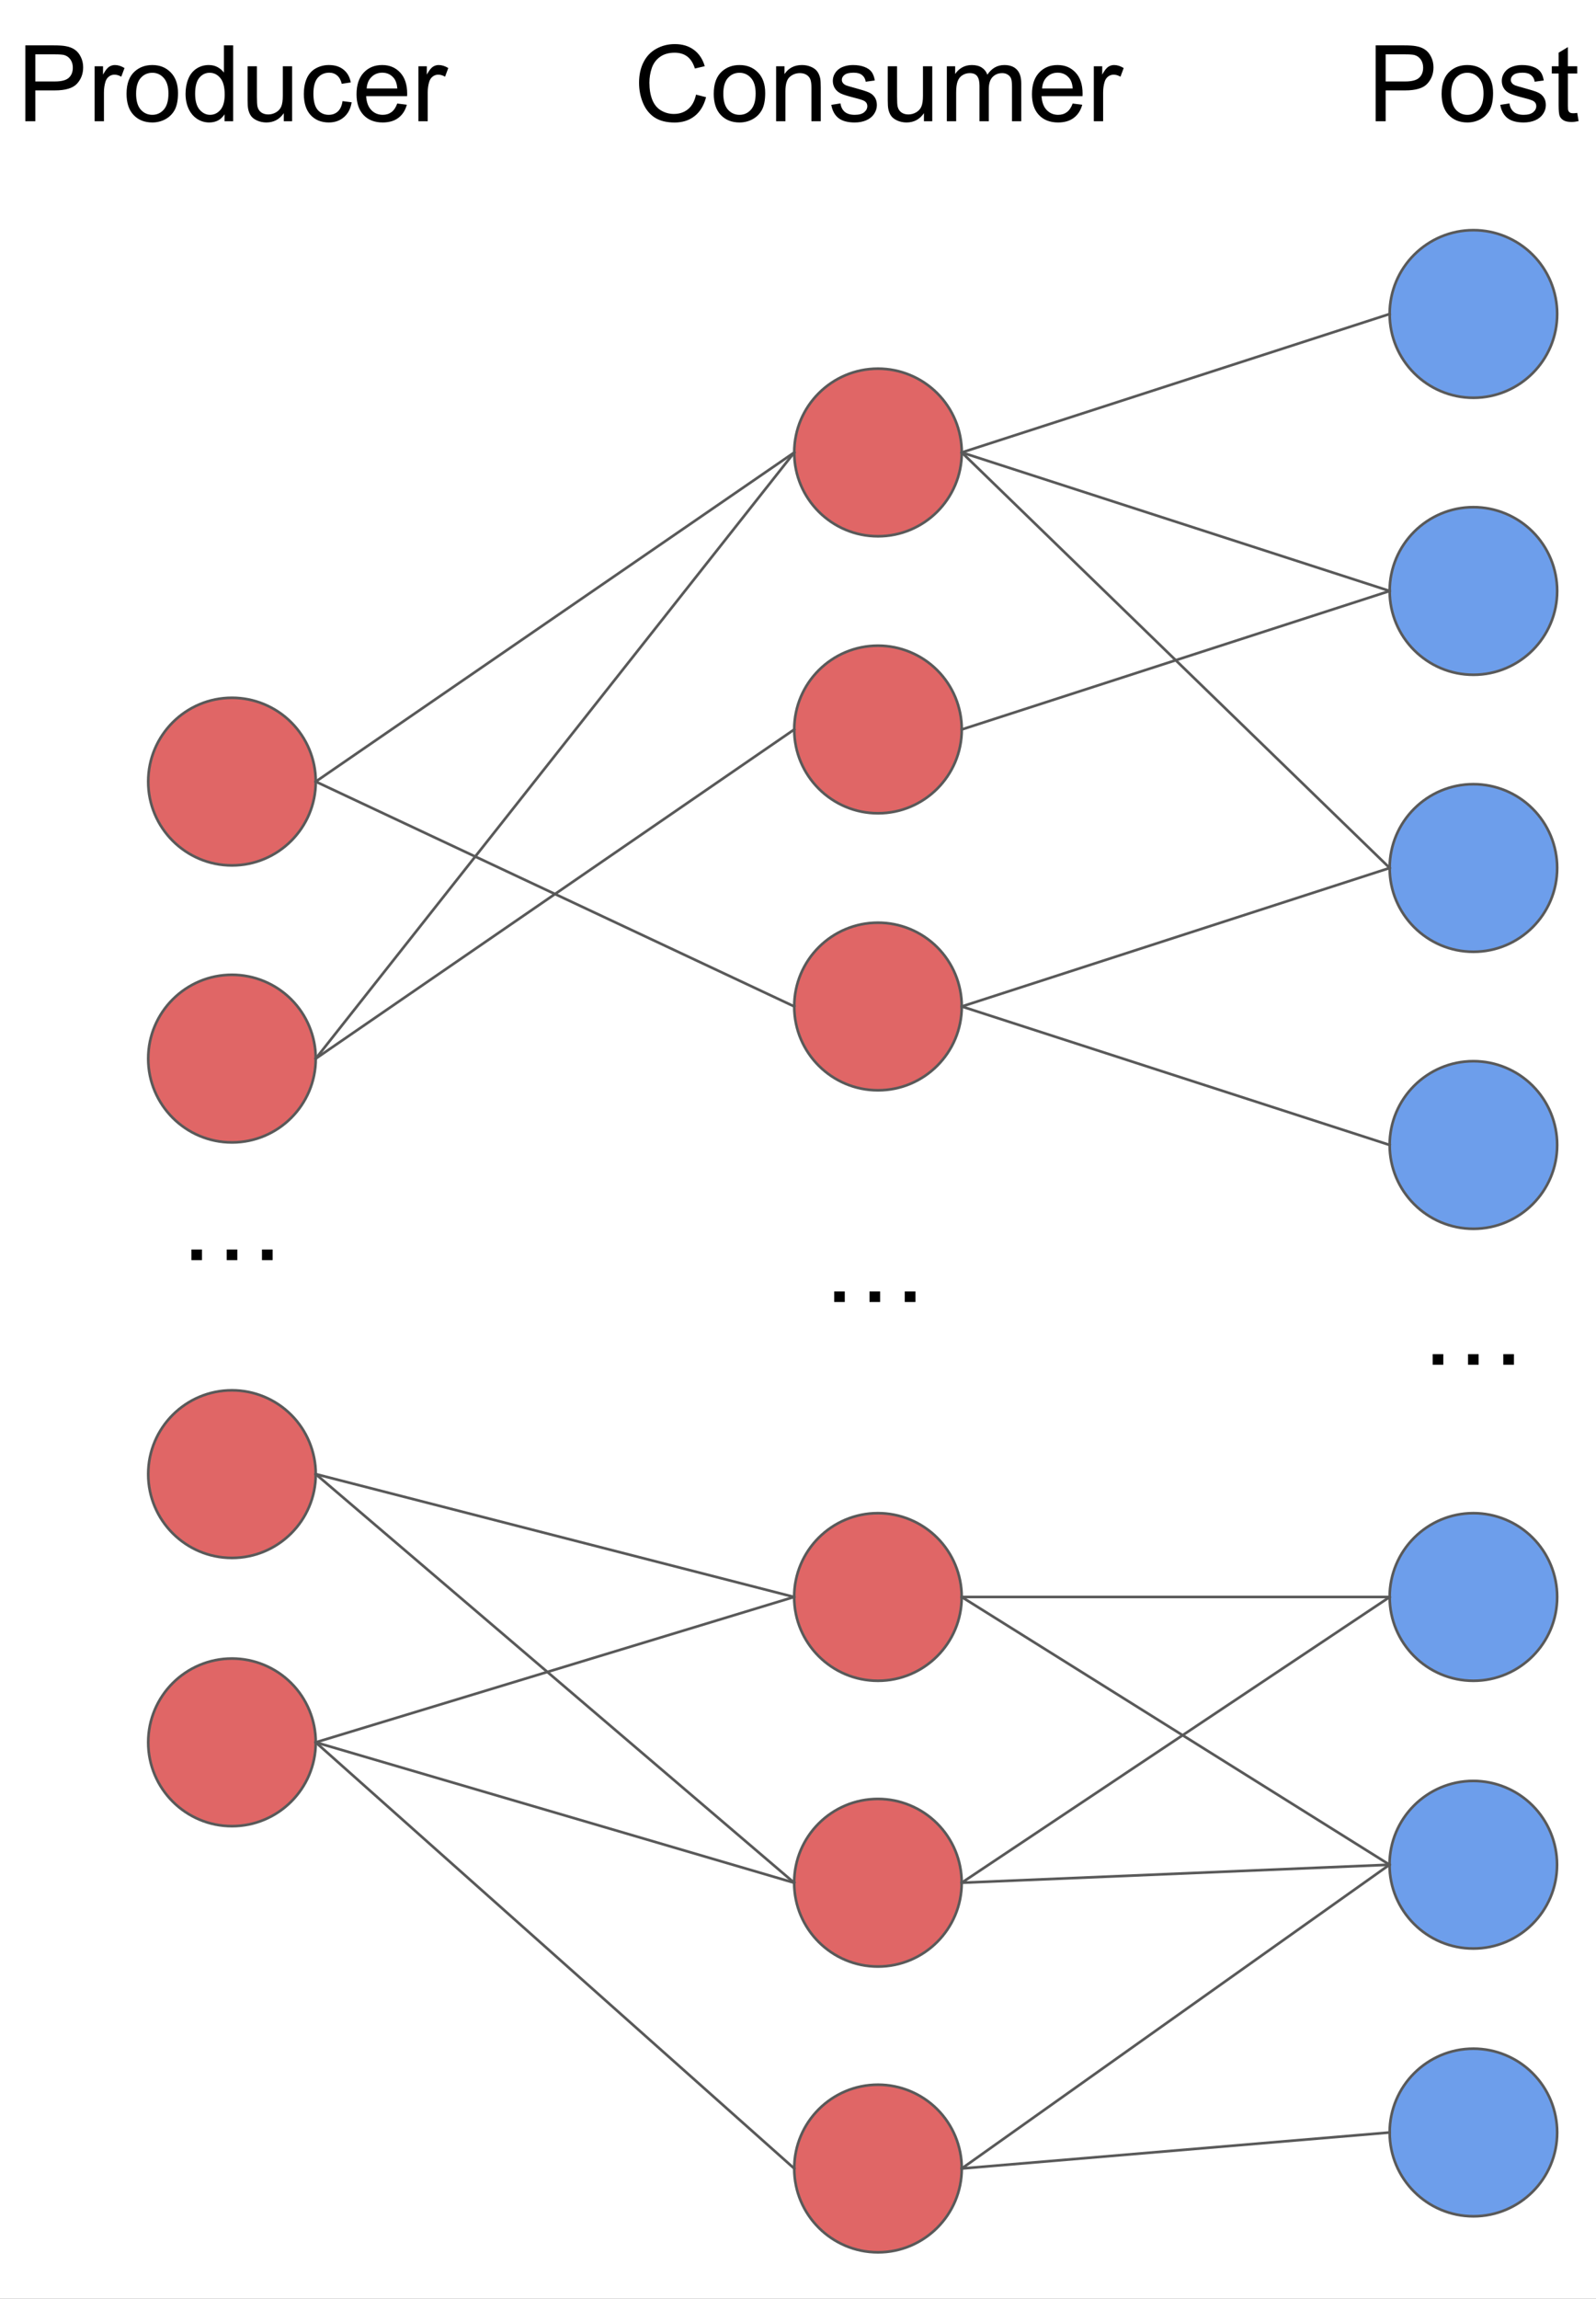 <svg xmlns="http://www.w3.org/2000/svg" xmlns:xlink="http://www.w3.org/1999/xlink" stroke-miterlimit="10" stroke-linecap="square" stroke="none" fill="none" viewBox="435.84 80.64 602.88 867.84" version="1.1" style="max-height: 500px" width="602.88" height="867.84"><rect x="435.84" y="80.64" width="602.88" height="867.84" fill="#333333" stroke="none"/><clipPath id="g2afa0162fc6_0_0.0"><path clip-rule="nonzero" d="m0 0l1920.0 0l0 960.0l-1920.0 0l0 -960.0z"/></clipPath><g clip-path="url(#g2afa0162fc6_0_0.0)"><path fill-rule="evenodd" d="m0 0l1920.0 0l0 960.0l-1920.0 0z" fill="#ffffff"/><path fill-rule="evenodd" d="m735.862 251.457l0 0c0 -17.473 14.165 -31.638 31.638 -31.638l0 0c8.391 0 16.438 3.333 22.371 9.266c5.933 5.933 9.266 13.98 9.266 22.371l0 0c0 17.473 -14.165 31.638 -31.638 31.638l0 0c-17.473 0 -31.638 -14.165 -31.638 -31.638z" fill="#e06666"/><path fill-rule="evenodd" d="m735.862 251.457l0 0c0 -17.473 14.165 -31.638 31.638 -31.638l0 0c8.391 0 16.438 3.333 22.371 9.266c5.933 5.933 9.266 13.98 9.266 22.371l0 0c0 17.473 -14.165 31.638 -31.638 31.638l0 0c-17.473 0 -31.638 -14.165 -31.638 -31.638z" stroke-linecap="butt" stroke-linejoin="round" stroke-width="1.0" stroke="#595959"/><path fill-rule="evenodd" d="m735.862 460.604l0 0c0 -17.473 14.165 -31.638 31.638 -31.638l0 0c8.391 0 16.438 3.333 22.371 9.267c5.933 5.933 9.266 13.98 9.266 22.371l0 0c0 17.473 -14.165 31.638 -31.638 31.638l0 0c-17.473 0 -31.638 -14.165 -31.638 -31.638z" fill="#e06666"/><path fill-rule="evenodd" d="m735.862 460.604l0 0c0 -17.473 14.165 -31.638 31.638 -31.638l0 0c8.391 0 16.438 3.333 22.371 9.267c5.933 5.933 9.266 13.98 9.266 22.371l0 0c0 17.473 -14.165 31.638 -31.638 31.638l0 0c-17.473 0 -31.638 -14.165 -31.638 -31.638z" stroke-linecap="butt" stroke-linejoin="round" stroke-width="1.0" stroke="#595959"/><path fill-rule="evenodd" d="m735.862 356.03l0 0c0 -17.473 14.165 -31.638 31.638 -31.638l0 0c8.391 0 16.438 3.333 22.371 9.266c5.933 5.933 9.266 13.98 9.266 22.371l0 0c0 17.473 -14.165 31.638 -31.638 31.638l0 0c-17.473 0 -31.638 -14.165 -31.638 -31.638z" fill="#e06666"/><path fill-rule="evenodd" d="m735.862 356.03l0 0c0 -17.473 14.165 -31.638 31.638 -31.638l0 0c8.391 0 16.438 3.333 22.371 9.266c5.933 5.933 9.266 13.98 9.266 22.371l0 0c0 17.473 -14.165 31.638 -31.638 31.638l0 0c-17.473 0 -31.638 -14.165 -31.638 -31.638z" stroke-linecap="butt" stroke-linejoin="round" stroke-width="1.0" stroke="#595959"/><path fill-rule="evenodd" d="m960.774 199.17l0 0c0 -17.473 14.165 -31.638 31.638 -31.638l0 0c8.391 0 16.438 3.333 22.371 9.266c5.933 5.933 9.267 13.98 9.267 22.371l0 0c0 17.473 -14.165 31.638 -31.638 31.638l0 0c-17.473 0 -31.638 -14.165 -31.638 -31.638z" fill="#6d9eeb"/><path fill-rule="evenodd" d="m960.774 199.17l0 0c0 -17.473 14.165 -31.638 31.638 -31.638l0 0c8.391 0 16.438 3.333 22.371 9.266c5.933 5.933 9.267 13.98 9.267 22.371l0 0c0 17.473 -14.165 31.638 -31.638 31.638l0 0c-17.473 0 -31.638 -14.165 -31.638 -31.638z" stroke-linecap="butt" stroke-linejoin="round" stroke-width="1.0" stroke="#595959"/><path fill-rule="evenodd" d="m960.774 408.317l0 0c0 -17.473 14.165 -31.638 31.638 -31.638l0 0c8.391 0 16.438 3.333 22.371 9.267c5.933 5.933 9.267 13.98 9.267 22.371l0 0c0 17.473 -14.165 31.638 -31.638 31.638l0 0c-17.473 0 -31.638 -14.165 -31.638 -31.638z" fill="#6d9eeb"/><path fill-rule="evenodd" d="m960.774 408.317l0 0c0 -17.473 14.165 -31.638 31.638 -31.638l0 0c8.391 0 16.438 3.333 22.371 9.267c5.933 5.933 9.267 13.98 9.267 22.371l0 0c0 17.473 -14.165 31.638 -31.638 31.638l0 0c-17.473 0 -31.638 -14.165 -31.638 -31.638z" stroke-linecap="butt" stroke-linejoin="round" stroke-width="1.0" stroke="#595959"/><path fill-rule="evenodd" d="m960.774 303.743l0 0c0 -17.473 14.165 -31.638 31.638 -31.638l0 0c8.391 0 16.438 3.333 22.371 9.266c5.933 5.933 9.267 13.98 9.267 22.371l0 0c0 17.473 -14.165 31.638 -31.638 31.638l0 0c-17.473 0 -31.638 -14.165 -31.638 -31.638z" fill="#6d9eeb"/><path fill-rule="evenodd" d="m960.774 303.743l0 0c0 -17.473 14.165 -31.638 31.638 -31.638l0 0c8.391 0 16.438 3.333 22.371 9.266c5.933 5.933 9.267 13.98 9.267 22.371l0 0c0 17.473 -14.165 31.638 -31.638 31.638l0 0c-17.473 0 -31.638 -14.165 -31.638 -31.638z" stroke-linecap="butt" stroke-linejoin="round" stroke-width="1.0" stroke="#595959"/><path fill-rule="evenodd" d="m960.774 512.891l0 0c0 -17.473 14.165 -31.638 31.638 -31.638l0 0c8.391 0 16.438 3.333 22.371 9.267c5.933 5.933 9.267 13.98 9.267 22.371l0 0c0 17.473 -14.165 31.638 -31.638 31.638l0 0c-17.473 0 -31.638 -14.165 -31.638 -31.638z" fill="#6d9eeb"/><path fill-rule="evenodd" d="m960.774 512.891l0 0c0 -17.473 14.165 -31.638 31.638 -31.638l0 0c8.391 0 16.438 3.333 22.371 9.267c5.933 5.933 9.267 13.98 9.267 22.371l0 0c0 17.473 -14.165 31.638 -31.638 31.638l0 0c-17.473 0 -31.638 -14.165 -31.638 -31.638z" stroke-linecap="butt" stroke-linejoin="round" stroke-width="1.0" stroke="#595959"/><path fill-rule="evenodd" d="m799.137 251.457l161.638 -52.283" fill-opacity="0.0" fill="#000000"/><path fill-rule="evenodd" d="m799.137 251.457l161.638 -52.283" stroke-linecap="butt" stroke-linejoin="round" stroke-width="1.0" stroke="#595959"/><path fill-rule="evenodd" d="m799.137 251.457l161.638 52.283" fill-opacity="0.0" fill="#000000"/><path fill-rule="evenodd" d="m799.137 251.457l161.638 52.283" stroke-linecap="butt" stroke-linejoin="round" stroke-width="1.0" stroke="#595959"/><path fill-rule="evenodd" d="m799.137 251.457l161.638 156.85" fill-opacity="0.0" fill="#000000"/><path fill-rule="evenodd" d="m799.137 251.457l161.638 156.85" stroke-linecap="butt" stroke-linejoin="round" stroke-width="1.0" stroke="#595959"/><path fill-rule="evenodd" d="m799.137 356.03l161.638 -52.283" fill-opacity="0.0" fill="#000000"/><path fill-rule="evenodd" d="m799.137 356.03l161.638 -52.283" stroke-linecap="butt" stroke-linejoin="round" stroke-width="1.0" stroke="#595959"/><path fill-rule="evenodd" d="m799.137 460.604l161.638 52.283" fill-opacity="0.0" fill="#000000"/><path fill-rule="evenodd" d="m799.137 460.604l161.638 52.283" stroke-linecap="butt" stroke-linejoin="round" stroke-width="1.0" stroke="#595959"/><path fill-rule="evenodd" d="m662.144 79.01l210.709 0l0 67.874l-210.709 0z" fill-opacity="0.0" fill="#000000"/><path fill-rule="nonzero" d="m698.758 116.364l3.797 0.969q-1.203 4.656 -4.297 7.109q-3.094 2.453 -7.562 2.453q-4.625 0 -7.531 -1.875q-2.906 -1.891 -4.422 -5.469q-1.5 -3.578 -1.5 -7.672q0 -4.469 1.703 -7.797q1.703 -3.344 4.859 -5.062q3.156 -1.734 6.953 -1.734q4.297 0 7.219 2.188q2.938 2.188 4.078 6.156l-3.719 0.875q-1.0 -3.125 -2.906 -4.547q-1.891 -1.422 -4.75 -1.422q-3.312 0 -5.531 1.578q-2.203 1.578 -3.109 4.25q-0.891 2.656 -0.891 5.5q0 3.641 1.062 6.375q1.062 2.719 3.297 4.078q2.25 1.344 4.875 1.344q3.188 0 5.391 -1.828q2.203 -1.844 2.984 -5.469zm6.699 -0.328q0 -5.766 3.203 -8.531q2.672 -2.312 6.531 -2.312q4.266 0 6.984 2.812q2.719 2.797 2.719 7.734q0 4.016 -1.203 6.312q-1.203 2.281 -3.5 3.562q-2.297 1.266 -5.0 1.266q-4.359 0 -7.047 -2.797q-2.688 -2.797 -2.688 -8.047zm3.609 0q0 3.984 1.734 5.969q1.75 1.984 4.391 1.984q2.609 0 4.344 -1.984q1.75 -2.0 1.75 -6.078q0 -3.859 -1.75 -5.828q-1.75 -1.984 -4.344 -1.984q-2.641 0 -4.391 1.969q-1.734 1.969 -1.734 5.953zm19.949 10.375l0 -20.75l3.156 0l0 2.953q2.297 -3.422 6.609 -3.422q1.875 0 3.438 0.688q1.578 0.672 2.359 1.766q0.781 1.094 1.094 2.594q0.203 0.969 0.203 3.422l0 12.75l-3.516 0l0 -12.625q0 -2.141 -0.422 -3.203q-0.406 -1.062 -1.453 -1.703q-1.047 -0.641 -2.453 -0.641q-2.234 0 -3.875 1.438q-1.625 1.422 -1.625 5.406l0 11.328l-3.516 0zm20.84 -6.188l3.469 -0.547q0.297 2.078 1.625 3.203q1.344 1.109 3.75 1.109q2.422 0 3.594 -0.984q1.172 -0.984 1.172 -2.312q0 -1.203 -1.031 -1.875q-0.719 -0.469 -3.594 -1.203q-3.875 -0.969 -5.375 -1.672q-1.484 -0.719 -2.266 -1.984q-0.766 -1.266 -0.766 -2.781q0 -1.391 0.641 -2.562q0.641 -1.188 1.734 -1.969q0.812 -0.609 2.219 -1.031q1.422 -0.422 3.047 -0.422q2.438 0 4.281 0.703q1.859 0.703 2.734 1.906q0.875 1.203 1.203 3.219l-3.438 0.469q-0.234 -1.609 -1.359 -2.5q-1.109 -0.906 -3.172 -0.906q-2.422 0 -3.453 0.812q-1.031 0.797 -1.031 1.875q0 0.672 0.422 1.219q0.438 0.578 1.359 0.938q0.516 0.203 3.094 0.906q3.734 1.0 5.203 1.641q1.484 0.625 2.312 1.844q0.844 1.203 0.844 3.0q0 1.75 -1.031 3.312q-1.016 1.547 -2.953 2.406q-1.922 0.844 -4.375 0.844q-4.031 0 -6.156 -1.672q-2.125 -1.688 -2.703 -4.984zm35.0 6.188l0 -3.047q-2.422 3.516 -6.578 3.516q-1.844 0 -3.438 -0.703q-1.594 -0.703 -2.359 -1.766q-0.766 -1.062 -1.078 -2.609q-0.219 -1.031 -0.219 -3.281l0 -12.859l3.516 0l0 11.516q0 2.75 0.219 3.703q0.328 1.391 1.391 2.188q1.078 0.781 2.672 0.781q1.578 0 2.953 -0.812q1.391 -0.812 1.969 -2.203q0.578 -1.391 0.578 -4.047l0 -11.125l3.516 0l0 20.75l-3.141 0zm8.652 0l0 -20.75l3.141 0l0 2.922q0.984 -1.531 2.594 -2.453q1.625 -0.938 3.703 -0.938q2.297 0 3.766 0.969q1.484 0.953 2.094 2.672q2.453 -3.641 6.406 -3.641q3.078 0 4.734 1.719q1.672 1.703 1.672 5.266l0 14.234l-3.5 0l0 -13.062q0 -2.109 -0.344 -3.031q-0.344 -0.938 -1.25 -1.5q-0.891 -0.578 -2.094 -0.578q-2.188 0 -3.641 1.469q-1.438 1.453 -1.438 4.656l0 12.047l-3.516 0l0 -13.484q0 -2.344 -0.859 -3.516q-0.859 -1.172 -2.812 -1.172q-1.484 0 -2.75 0.781q-1.266 0.781 -1.828 2.297q-0.562 1.5 -0.562 4.328l0 10.766l-3.516 0zm47.523 -6.688l3.625 0.453q-0.859 3.188 -3.188 4.953q-2.312 1.75 -5.938 1.75q-4.547 0 -7.219 -2.797q-2.656 -2.812 -2.656 -7.875q0 -5.234 2.688 -8.125q2.703 -2.891 7.0 -2.891q4.156 0 6.797 2.844q2.641 2.828 2.641 7.969q0 0.312 -0.031 0.938l-15.469 0q0.203 3.406 1.938 5.234q1.734 1.812 4.344 1.812q1.922 0 3.281 -1.016q1.375 -1.016 2.188 -3.25zm-11.547 -5.672l11.578 0q-0.234 -2.625 -1.328 -3.938q-1.672 -2.031 -4.359 -2.031q-2.422 0 -4.078 1.625q-1.641 1.625 -1.812 4.344zm19.543 12.359l0 -20.75l3.172 0l0 3.156q1.203 -2.219 2.234 -2.922q1.031 -0.703 2.25 -0.703q1.781 0 3.625 1.141l-1.219 3.266q-1.281 -0.766 -2.578 -0.766q-1.156 0 -2.078 0.703q-0.906 0.688 -1.297 1.906q-0.594 1.875 -0.594 4.109l0 10.859l-3.516 0z" fill="#000000"/><path fill-rule="evenodd" d="m906.175 79.01l172.472 0l0 67.874l-172.472 0z" fill-opacity="0.0" fill="#000000"/><path fill-rule="nonzero" d="m955.486 126.41l0 -28.641l10.797 0q2.844 0 4.359 0.281q2.109 0.344 3.531 1.344q1.422 0.984 2.281 2.766q0.875 1.766 0.875 3.891q0 3.656 -2.328 6.188q-2.312 2.531 -8.391 2.531l-7.344 0l0 11.641l-3.781 0zm3.781 -15.016l7.406 0q3.672 0 5.203 -1.359q1.547 -1.375 1.547 -3.859q0 -1.797 -0.906 -3.078q-0.906 -1.281 -2.391 -1.688q-0.953 -0.25 -3.531 -0.25l-7.328 0l0 10.234zm21.133 4.641q0 -5.766 3.203 -8.531q2.672 -2.312 6.531 -2.312q4.266 0 6.984 2.812q2.719 2.797 2.719 7.734q0 4.016 -1.203 6.312q-1.203 2.281 -3.5 3.562q-2.297 1.266 -5.0 1.266q-4.359 0 -7.047 -2.797q-2.688 -2.797 -2.688 -8.047zm3.609 0q0 3.984 1.734 5.969q1.75 1.984 4.391 1.984q2.609 0 4.344 -1.984q1.75 -2.0 1.75 -6.078q0 -3.859 -1.75 -5.828q-1.75 -1.984 -4.344 -1.984q-2.641 0 -4.391 1.969q-1.734 1.969 -1.734 5.953zm18.543 4.188l3.469 -0.547q0.297 2.078 1.625 3.203q1.344 1.109 3.75 1.109q2.422 0 3.594 -0.984q1.172 -0.984 1.172 -2.312q0 -1.203 -1.031 -1.875q-0.719 -0.469 -3.594 -1.203q-3.875 -0.969 -5.375 -1.672q-1.484 -0.719 -2.266 -1.984q-0.766 -1.266 -0.766 -2.781q0 -1.391 0.641 -2.562q0.641 -1.188 1.734 -1.969q0.812 -0.609 2.219 -1.031q1.422 -0.422 3.047 -0.422q2.438 0 4.281 0.703q1.859 0.703 2.734 1.906q0.875 1.203 1.203 3.219l-3.438 0.469q-0.234 -1.609 -1.359 -2.5q-1.109 -0.906 -3.172 -0.906q-2.422 0 -3.453 0.812q-1.031 0.797 -1.031 1.875q0 0.672 0.422 1.219q0.438 0.578 1.359 0.938q0.516 0.203 3.094 0.906q3.734 1.0 5.203 1.641q1.484 0.625 2.312 1.844q0.844 1.203 0.844 3.0q0 1.75 -1.031 3.312q-1.016 1.547 -2.953 2.406q-1.922 0.844 -4.375 0.844q-4.031 0 -6.156 -1.672q-2.125 -1.688 -2.703 -4.984zm29.078 3.047l0.516 3.094q-1.484 0.328 -2.656 0.328q-1.922 0 -2.984 -0.609q-1.047 -0.609 -1.484 -1.594q-0.422 -0.984 -0.422 -4.156l0 -11.938l-2.578 0l0 -2.734l2.578 0l0 -5.125l3.5 -2.109l0 7.234l3.531 0l0 2.734l-3.531 0l0 12.141q0 1.5 0.188 1.938q0.188 0.422 0.594 0.672q0.422 0.25 1.203 0.25q0.594 0 1.547 -0.125z" fill="#000000"/><path fill-rule="evenodd" d="m799.137 460.604l161.638 -52.283" fill-opacity="0.0" fill="#000000"/><path fill-rule="evenodd" d="m799.137 460.604l161.638 -52.283" stroke-linecap="butt" stroke-linejoin="round" stroke-width="1.0" stroke="#595959"/><path fill-rule="evenodd" d="m491.83 375.708l0 0c0 -17.473 14.165 -31.638 31.638 -31.638l0 0c8.391 0 16.438 3.333 22.371 9.266c5.933 5.933 9.266 13.98 9.266 22.371l0 0c0 17.473 -14.165 31.638 -31.638 31.638l0 0c-17.473 0 -31.638 -14.165 -31.638 -31.638z" fill="#e06666"/><path fill-rule="evenodd" d="m491.83 375.708l0 0c0 -17.473 14.165 -31.638 31.638 -31.638l0 0c8.391 0 16.438 3.333 22.371 9.266c5.933 5.933 9.266 13.98 9.266 22.371l0 0c0 17.473 -14.165 31.638 -31.638 31.638l0 0c-17.473 0 -31.638 -14.165 -31.638 -31.638z" stroke-linecap="butt" stroke-linejoin="round" stroke-width="1.0" stroke="#595959"/><path fill-rule="evenodd" d="m491.83 480.282l0 0c0 -17.473 14.165 -31.638 31.638 -31.638l0 0c8.391 0 16.438 3.333 22.371 9.267c5.933 5.933 9.266 13.98 9.266 22.371l0 0c0 17.473 -14.165 31.638 -31.638 31.638l0 0c-17.473 0 -31.638 -14.165 -31.638 -31.638z" fill="#e06666"/><path fill-rule="evenodd" d="m491.83 480.282l0 0c0 -17.473 14.165 -31.638 31.638 -31.638l0 0c8.391 0 16.438 3.333 22.371 9.267c5.933 5.933 9.266 13.98 9.266 22.371l0 0c0 17.473 -14.165 31.638 -31.638 31.638l0 0c-17.473 0 -31.638 -14.165 -31.638 -31.638z" stroke-linecap="butt" stroke-linejoin="round" stroke-width="1.0" stroke="#595959"/><path fill-rule="evenodd" d="m491.83 637.141l0 0c0 -17.473 14.165 -31.638 31.638 -31.638l0 0c8.391 0 16.438 3.333 22.371 9.266c5.933 5.933 9.266 13.98 9.266 22.371l0 0c0 17.473 -14.165 31.638 -31.638 31.638l0 0c-17.473 0 -31.638 -14.165 -31.638 -31.638z" fill="#e06666"/><path fill-rule="evenodd" d="m491.83 637.141l0 0c0 -17.473 14.165 -31.638 31.638 -31.638l0 0c8.391 0 16.438 3.333 22.371 9.266c5.933 5.933 9.266 13.98 9.266 22.371l0 0c0 17.473 -14.165 31.638 -31.638 31.638l0 0c-17.473 0 -31.638 -14.165 -31.638 -31.638z" stroke-linecap="butt" stroke-linejoin="round" stroke-width="1.0" stroke="#595959"/><path fill-rule="evenodd" d="m491.83 738.404l0 0c0 -17.473 14.165 -31.638 31.638 -31.638l0 0c8.391 0 16.438 3.333 22.371 9.266c5.933 5.933 9.266 13.98 9.266 22.371l0 0c0 17.473 -14.165 31.638 -31.638 31.638l0 0c-17.473 0 -31.638 -14.165 -31.638 -31.638z" fill="#e06666"/><path fill-rule="evenodd" d="m491.83 738.404l0 0c0 -17.473 14.165 -31.638 31.638 -31.638l0 0c8.391 0 16.438 3.333 22.371 9.266c5.933 5.933 9.266 13.98 9.266 22.371l0 0c0 17.473 -14.165 31.638 -31.638 31.638l0 0c-17.473 0 -31.638 -14.165 -31.638 -31.638z" stroke-linecap="butt" stroke-linejoin="round" stroke-width="1.0" stroke="#595959"/><path fill-rule="evenodd" d="m735.862 899.286l0 0c0 -17.473 14.165 -31.638 31.638 -31.638l0 0c8.391 0 16.438 3.333 22.371 9.266c5.933 5.933 9.266 13.98 9.266 22.371l0 0c0 17.473 -14.165 31.638 -31.638 31.638l0 0c-17.473 0 -31.638 -14.165 -31.638 -31.638z" fill="#e06666"/><path fill-rule="evenodd" d="m735.862 899.286l0 0c0 -17.473 14.165 -31.638 31.638 -31.638l0 0c8.391 0 16.438 3.333 22.371 9.266c5.933 5.933 9.266 13.98 9.266 22.371l0 0c0 17.473 -14.165 31.638 -31.638 31.638l0 0c-17.473 0 -31.638 -14.165 -31.638 -31.638z" stroke-linecap="butt" stroke-linejoin="round" stroke-width="1.0" stroke="#595959"/><path fill-rule="evenodd" d="m735.838 791.404l0 0c0 -17.473 14.165 -31.638 31.638 -31.638l0 0c8.391 0 16.438 3.333 22.371 9.266c5.933 5.933 9.266 13.98 9.266 22.371l0 0c0 17.473 -14.165 31.638 -31.638 31.638l0 0c-17.473 0 -31.638 -14.165 -31.638 -31.638z" fill="#e06666"/><path fill-rule="evenodd" d="m735.838 791.404l0 0c0 -17.473 14.165 -31.638 31.638 -31.638l0 0c8.391 0 16.438 3.333 22.371 9.266c5.933 5.933 9.266 13.98 9.266 22.371l0 0c0 17.473 -14.165 31.638 -31.638 31.638l0 0c-17.473 0 -31.638 -14.165 -31.638 -31.638z" stroke-linecap="butt" stroke-linejoin="round" stroke-width="1.0" stroke="#595959"/><path fill-rule="evenodd" d="m735.838 683.523l0 0c0 -17.473 14.165 -31.638 31.638 -31.638l0 0c8.391 0 16.438 3.333 22.371 9.266c5.933 5.933 9.266 13.98 9.266 22.371l0 0c0 17.473 -14.165 31.638 -31.638 31.638l0 0c-17.473 0 -31.638 -14.165 -31.638 -31.638z" fill="#e06666"/><path fill-rule="evenodd" d="m735.838 683.523l0 0c0 -17.473 14.165 -31.638 31.638 -31.638l0 0c8.391 0 16.438 3.333 22.371 9.266c5.933 5.933 9.266 13.98 9.266 22.371l0 0c0 17.473 -14.165 31.638 -31.638 31.638l0 0c-17.473 0 -31.638 -14.165 -31.638 -31.638z" stroke-linecap="butt" stroke-linejoin="round" stroke-width="1.0" stroke="#595959"/><path fill-rule="evenodd" d="m960.774 683.523l0 0c0 -17.473 14.165 -31.638 31.638 -31.638l0 0c8.391 0 16.438 3.333 22.371 9.267c5.933 5.933 9.267 13.98 9.267 22.371l0 0c0 17.473 -14.165 31.638 -31.638 31.638l0 0c-17.473 0 -31.638 -14.165 -31.638 -31.638z" fill="#6d9eeb"/><path fill-rule="evenodd" d="m960.774 683.523l0 0c0 -17.473 14.165 -31.638 31.638 -31.638l0 0c8.391 0 16.438 3.333 22.371 9.267c5.933 5.933 9.267 13.98 9.267 22.371l0 0c0 17.473 -14.165 31.638 -31.638 31.638l0 0c-17.473 0 -31.638 -14.165 -31.638 -31.638z" stroke-linecap="butt" stroke-linejoin="round" stroke-width="1.0" stroke="#595959"/><path fill-rule="evenodd" d="m960.727 784.605l0 0c0 -17.473 14.165 -31.638 31.638 -31.638l0 0c8.391 0 16.438 3.333 22.371 9.267c5.933 5.933 9.267 13.98 9.267 22.371l0 0c0 17.473 -14.165 31.638 -31.638 31.638l0 0c-17.473 0 -31.638 -14.165 -31.638 -31.638z" fill="#6d9eeb"/><path fill-rule="evenodd" d="m960.727 784.605l0 0c0 -17.473 14.165 -31.638 31.638 -31.638l0 0c8.391 0 16.438 3.333 22.371 9.267c5.933 5.933 9.267 13.98 9.267 22.371l0 0c0 17.473 -14.165 31.638 -31.638 31.638l0 0c-17.473 0 -31.638 -14.165 -31.638 -31.638z" stroke-linecap="butt" stroke-linejoin="round" stroke-width="1.0" stroke="#595959"/><path fill-rule="evenodd" d="m960.774 885.686l0 0c0 -17.473 14.165 -31.638 31.638 -31.638l0 0c8.391 0 16.438 3.333 22.371 9.266c5.933 5.933 9.267 13.98 9.267 22.371l0 0c0 17.473 -14.165 31.638 -31.638 31.638l0 0c-17.473 0 -31.638 -14.165 -31.638 -31.638z" fill="#6d9eeb"/><path fill-rule="evenodd" d="m960.774 885.686l0 0c0 -17.473 14.165 -31.638 31.638 -31.638l0 0c8.391 0 16.438 3.333 22.371 9.266c5.933 5.933 9.267 13.98 9.267 22.371l0 0c0 17.473 -14.165 31.638 -31.638 31.638l0 0c-17.473 0 -31.638 -14.165 -31.638 -31.638z" stroke-linecap="butt" stroke-linejoin="round" stroke-width="1.0" stroke="#595959"/><path fill-rule="evenodd" d="m555.106 375.708l180.756 -124.252" fill-opacity="0.0" fill="#000000"/><path fill-rule="evenodd" d="m555.106 375.708l180.756 -124.252" stroke-linecap="butt" stroke-linejoin="round" stroke-width="1.0" stroke="#595959"/><path fill-rule="evenodd" d="m555.106 480.282l180.756 -228.819" fill-opacity="0.0" fill="#000000"/><path fill-rule="evenodd" d="m555.106 480.282l180.756 -228.819" stroke-linecap="butt" stroke-linejoin="round" stroke-width="1.0" stroke="#595959"/><path fill-rule="evenodd" d="m555.106 480.282l180.756 -124.252" fill-opacity="0.0" fill="#000000"/><path fill-rule="evenodd" d="m555.106 480.282l180.756 -124.252" stroke-linecap="butt" stroke-linejoin="round" stroke-width="1.0" stroke="#595959"/><path fill-rule="evenodd" d="m555.106 375.708l180.756 84.882" fill-opacity="0.0" fill="#000000"/><path fill-rule="evenodd" d="m555.106 375.708l180.756 84.882" stroke-linecap="butt" stroke-linejoin="round" stroke-width="1.0" stroke="#595959"/><path fill-rule="evenodd" d="m555.106 637.141l180.724 46.394" fill-opacity="0.0" fill="#000000"/><path fill-rule="evenodd" d="m555.106 637.141l180.724 46.394" stroke-linecap="butt" stroke-linejoin="round" stroke-width="1.0" stroke="#595959"/><path fill-rule="evenodd" d="m555.106 738.404l180.724 -54.898" fill-opacity="0.0" fill="#000000"/><path fill-rule="evenodd" d="m555.106 738.404l180.724 -54.898" stroke-linecap="butt" stroke-linejoin="round" stroke-width="1.0" stroke="#595959"/><path fill-rule="evenodd" d="m555.106 637.141l180.724 154.268" fill-opacity="0.0" fill="#000000"/><path fill-rule="evenodd" d="m555.106 637.141l180.724 154.268" stroke-linecap="butt" stroke-linejoin="round" stroke-width="1.0" stroke="#595959"/><path fill-rule="evenodd" d="m555.106 738.404l180.724 53.008" fill-opacity="0.0" fill="#000000"/><path fill-rule="evenodd" d="m555.106 738.404l180.724 53.008" stroke-linecap="butt" stroke-linejoin="round" stroke-width="1.0" stroke="#595959"/><path fill-rule="evenodd" d="m555.106 738.404l180.756 160.882" fill-opacity="0.0" fill="#000000"/><path fill-rule="evenodd" d="m555.106 738.404l180.756 160.882" stroke-linecap="butt" stroke-linejoin="round" stroke-width="1.0" stroke="#595959"/><path fill-rule="evenodd" d="m799.114 683.523l161.669 0" fill-opacity="0.0" fill="#000000"/><path fill-rule="evenodd" d="m799.114 683.523l161.669 0" stroke-linecap="butt" stroke-linejoin="round" stroke-width="1.0" stroke="#595959"/><path fill-rule="evenodd" d="m799.114 791.404l161.669 -107.874" fill-opacity="0.0" fill="#000000"/><path fill-rule="evenodd" d="m799.114 791.404l161.669 -107.874" stroke-linecap="butt" stroke-linejoin="round" stroke-width="1.0" stroke="#595959"/><path fill-rule="evenodd" d="m799.114 791.404l161.606 -6.803" fill-opacity="0.0" fill="#000000"/><path fill-rule="evenodd" d="m799.114 791.404l161.606 -6.803" stroke-linecap="butt" stroke-linejoin="round" stroke-width="1.0" stroke="#595959"/><path fill-rule="evenodd" d="m799.114 683.523l161.606 101.071" fill-opacity="0.0" fill="#000000"/><path fill-rule="evenodd" d="m799.114 683.523l161.606 101.071" stroke-linecap="butt" stroke-linejoin="round" stroke-width="1.0" stroke="#595959"/><path fill-rule="evenodd" d="m799.137 899.286l161.575 -114.677" fill-opacity="0.0" fill="#000000"/><path fill-rule="evenodd" d="m799.137 899.286l161.575 -114.677" stroke-linecap="butt" stroke-linejoin="round" stroke-width="1.0" stroke="#595959"/><path fill-rule="evenodd" d="m799.137 899.286l161.638 -13.606" fill-opacity="0.0" fill="#000000"/><path fill-rule="evenodd" d="m799.137 899.286l161.638 -13.606" stroke-linecap="butt" stroke-linejoin="round" stroke-width="1.0" stroke="#595959"/><path fill-rule="evenodd" d="m418.113 79.01l210.709 0l0 67.874l-210.709 0z" fill-opacity="0.0" fill="#000000"/><path fill-rule="nonzero" d="m445.409 126.41l0 -28.641l10.797 0q2.844 0 4.359 0.281q2.109 0.344 3.531 1.344q1.422 0.984 2.281 2.766q0.875 1.766 0.875 3.891q0 3.656 -2.328 6.188q-2.312 2.531 -8.391 2.531l-7.344 0l0 11.641l-3.781 0zm3.781 -15.016l7.406 0q3.672 0 5.203 -1.359q1.547 -1.375 1.547 -3.859q0 -1.797 -0.906 -3.078q-0.906 -1.281 -2.391 -1.688q-0.953 -0.25 -3.531 -0.25l-7.328 0l0 10.234zm22.398 15.016l0 -20.75l3.172 0l0 3.156q1.203 -2.219 2.234 -2.922q1.031 -0.703 2.25 -0.703q1.781 0 3.625 1.141l-1.219 3.266q-1.281 -0.766 -2.578 -0.766q-1.156 0 -2.078 0.703q-0.906 0.688 -1.297 1.906q-0.594 1.875 -0.594 4.109l0 10.859l-3.516 0zm12.055 -10.375q0 -5.766 3.203 -8.531q2.672 -2.312 6.531 -2.312q4.266 0 6.984 2.812q2.719 2.797 2.719 7.734q0 4.016 -1.203 6.312q-1.203 2.281 -3.5 3.562q-2.297 1.266 -5.0 1.266q-4.359 0 -7.047 -2.797q-2.688 -2.797 -2.688 -8.047zm3.609 0q0 3.984 1.734 5.969q1.75 1.984 4.391 1.984q2.609 0 4.344 -1.984q1.75 -2.0 1.75 -6.078q0 -3.859 -1.75 -5.828q-1.75 -1.984 -4.344 -1.984q-2.641 0 -4.391 1.969q-1.734 1.969 -1.734 5.953zm33.402 10.375l0 -2.625q-1.969 3.094 -5.797 3.094q-2.484 0 -4.563 -1.359q-2.078 -1.375 -3.219 -3.828q-1.141 -2.453 -1.141 -5.641q0 -3.094 1.031 -5.625q1.031 -2.531 3.094 -3.875q2.078 -1.359 4.641 -1.359q1.875 0 3.328 0.797q1.469 0.797 2.391 2.062l0 -10.281l3.5 0l0 28.641l-3.266 0zm-11.109 -10.359q0 3.984 1.672 5.969q1.688 1.969 3.969 1.969q2.312 0 3.922 -1.875q1.609 -1.891 1.609 -5.766q0 -4.25 -1.641 -6.234q-1.641 -2.0 -4.047 -2.0q-2.344 0 -3.922 1.922q-1.562 1.906 -1.562 6.016zm33.496 10.359l0 -3.047q-2.422 3.516 -6.578 3.516q-1.844 0 -3.438 -0.703q-1.594 -0.703 -2.359 -1.766q-0.766 -1.062 -1.078 -2.609q-0.219 -1.031 -0.219 -3.281l0 -12.859l3.516 0l0 11.516q0 2.75 0.219 3.703q0.328 1.391 1.391 2.188q1.078 0.781 2.672 0.781q1.578 0 2.953 -0.812q1.391 -0.812 1.969 -2.203q0.578 -1.391 0.578 -4.047l0 -11.125l3.516 0l0 20.75l-3.141 0zm22.184 -7.594l3.453 0.438q-0.562 3.578 -2.906 5.609q-2.328 2.016 -5.719 2.016q-4.266 0 -6.859 -2.781q-2.578 -2.781 -2.578 -7.984q0 -3.359 1.109 -5.875q1.125 -2.516 3.391 -3.781q2.281 -1.266 4.953 -1.266q3.375 0 5.516 1.719q2.156 1.703 2.766 4.844l-3.422 0.531q-0.484 -2.094 -1.734 -3.141q-1.234 -1.062 -2.984 -1.062q-2.656 0 -4.328 1.906q-1.656 1.906 -1.656 6.031q0 4.172 1.594 6.078q1.609 1.891 4.188 1.891q2.078 0 3.453 -1.266q1.391 -1.281 1.766 -3.906zm20.672 0.906l3.625 0.453q-0.859 3.188 -3.188 4.953q-2.312 1.75 -5.938 1.75q-4.547 0 -7.219 -2.797q-2.656 -2.812 -2.656 -7.875q0 -5.234 2.688 -8.125q2.703 -2.891 7.0 -2.891q4.156 0 6.797 2.844q2.641 2.828 2.641 7.969q0 0.312 -0.031 0.938l-15.469 0q0.203 3.406 1.938 5.234q1.734 1.812 4.344 1.812q1.922 0 3.281 -1.016q1.375 -1.016 2.188 -3.25zm-11.547 -5.672l11.578 0q-0.234 -2.625 -1.328 -3.938q-1.672 -2.031 -4.359 -2.031q-2.422 0 -4.078 1.625q-1.641 1.625 -1.812 4.344zm19.543 12.359l0 -20.75l3.172 0l0 3.156q1.203 -2.219 2.234 -2.922q1.031 -0.703 2.25 -0.703q1.781 0 3.625 1.141l-1.219 3.266q-1.281 -0.766 -2.578 -0.766q-1.156 0 -2.078 0.703q-0.906 0.688 -1.297 1.906q-0.594 1.875 -0.594 4.109l0 10.859l-3.516 0z" fill="#000000"/><path fill-rule="evenodd" d="m475.152 508.955l96.63 0l0 67.874l-96.63 0z" fill-opacity="0.0" fill="#000000"/><path fill-rule="nonzero" d="m508.139 556.355l0 -4.0l4.0 0l0 4.0l-4.0 0zm13.344 0l0 -4.0l4.0 0l0 4.0l-4.0 0zm13.312 0l0 -4.0l4.031 0l0 4.0l-4.031 0z" fill="#000000"/><path fill-rule="evenodd" d="m717.963 524.774l96.63 0l0 67.874l-96.63 0z" fill-opacity="0.0" fill="#000000"/><path fill-rule="nonzero" d="m750.95 572.174l0 -4.0l4.0 0l0 4.0l-4.0 0zm13.344 0l0 -4.0l4.0 0l0 4.0l-4.0 0zm13.312 0l0 -4.0l4.031 0l0 4.0l-4.031 0z" fill="#000000"/><path fill-rule="evenodd" d="m944.05 548.449l96.63 0l0 67.874l-96.63 0z" fill-opacity="0.0" fill="#000000"/><path fill-rule="nonzero" d="m977.037 595.849l0 -4.0l4.0 0l0 4.0l-4.0 0zm13.344 0l0 -4.0l4.0 0l0 4.0l-4.0 0zm13.312 0l0 -4.0l4.031 0l0 4.0l-4.031 0z" fill="#000000"/></g></svg>